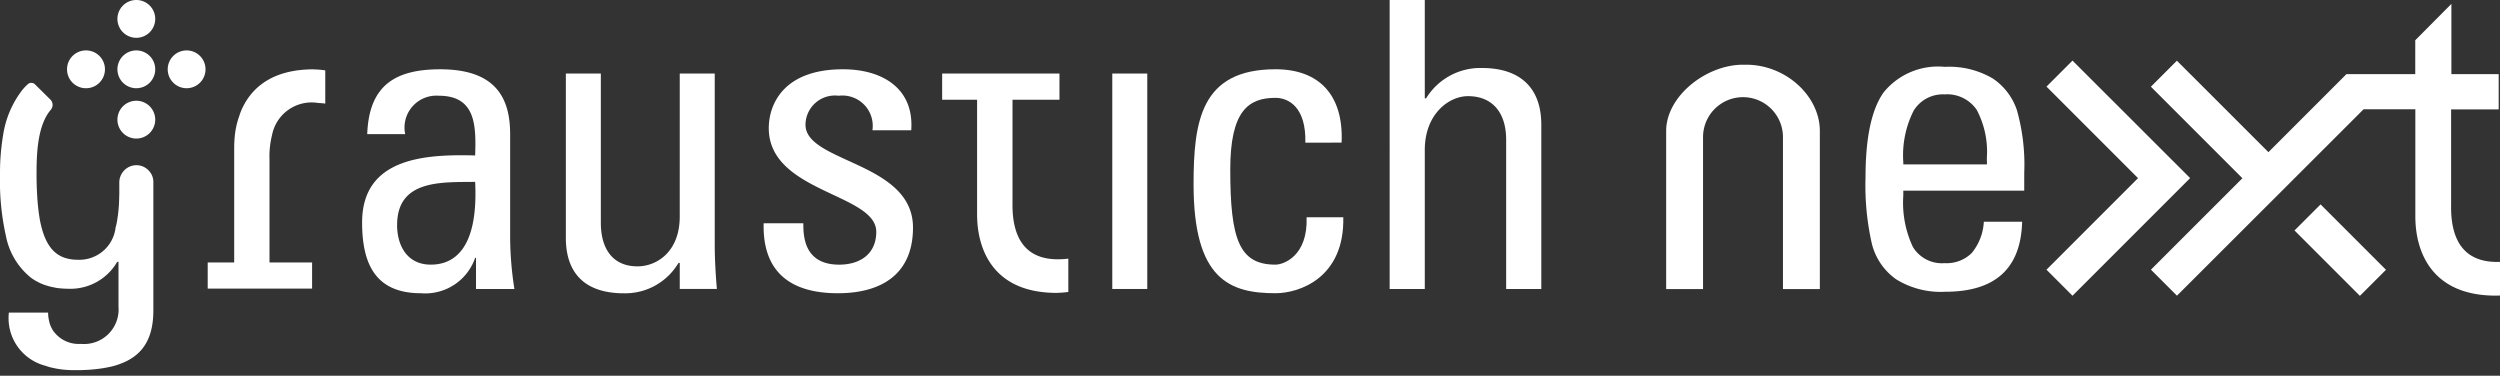 <svg xmlns="http://www.w3.org/2000/svg" xmlns:xlink="http://www.w3.org/1999/xlink" width="173" height="26" viewBox="0 0 173 26">
  <rect x="0" y="0" width="173" height="26" fill="#333333" stroke="none"/>
  <defs>
    <clipPath id="clip-path">
      <rect id="Rechteck_2013" data-name="Rechteck 2013" width="173.528" height="25.617" fill="#fff"/>
    </clipPath>
    <clipPath id="clip-logo_gra_next">
      <rect width="173" height="26"/>
    </clipPath>
  </defs>
  <g id="logo_gra_next" clip-path="url(#clip-logo_gra_next)">
    <g id="gra_next">
      <g id="Gruppe_526" data-name="Gruppe 526" clip-path="url(#clip-path)">
        <path id="Pfad_8059" data-name="Pfad 8059" d="M42.137,19.6h-.059a3.65,3.65,0,0,1-3.749,2.451c-3.159,0-4.074-2.037-4.074-4.9,0-4.516,4.428-4.723,7.823-4.635.059-1.977.089-4.132-2.509-4.132a2.206,2.206,0,0,0-2.332,2.657H34.61c.119-3.336,1.89-4.487,5.048-4.487,3.838,0,4.841,1.978,4.841,4.487v7.173a23.58,23.58,0,0,0,.295,3.542H42.137Zm-5.461-2.273c0,1.446.709,2.745,2.332,2.745,1.476,0,3.306-.915,3.07-5.727-2.3.03-5.4-.177-5.4,2.982" transform="translate(-9.197 -1.759)" fill="#fff"/>
        <path id="Pfad_8060" data-name="Pfad 8060" d="M61.411,6.957h2.421V18.764c0,1.034.059,2.067.148,3.1H61.411v-1.8h-.089a4.283,4.283,0,0,1-3.778,2.1c-2.6,0-4.015-1.3-4.015-3.838V6.957h2.421V17.289c0,1.8.826,3.011,2.538,3.011,1.3,0,2.922-.974,2.922-3.454Z" transform="translate(-14.372 -1.868)" fill="#fff"/>
        <path id="Pfad_8061" data-name="Pfad 8061" d="M131.458,0h2.431V6.806h.091a4.4,4.4,0,0,1,3.865-2.1c2.657,0,4.107,1.383,4.107,3.922V20H139.52V9.665c0-1.8-.89-3.011-2.641-3.011-1.328,0-2.99,1.241-2.99,3.721V20h-2.431Z" transform="translate(-35.294 0)" fill="#fff"/>
        <path id="Pfad_8062" data-name="Pfad 8062" d="M77.375,22.051c-3.217,0-5.224-1.417-5.136-4.841h2.745c0,.856.03,2.863,2.48,2.863,1.447,0,2.568-.737,2.568-2.273,0-2.657-7.439-2.715-7.439-7.173,0-1.565.944-4.074,5.136-4.074,2.657,0,4.93,1.27,4.723,4.222H79.766a2.1,2.1,0,0,0-2.332-2.391,2.04,2.04,0,0,0-2.3,2.007c0,2.628,7.439,2.568,7.439,7.114,0,3.277-2.244,4.546-5.2,4.546" transform="translate(-19.394 -1.759)" fill="#fff"/>
        <rect id="Rechteck_2011" data-name="Rechteck 2011" width="2.421" height="14.908" transform="translate(76.97 5.089)" fill="#fff"/>
        <path id="Pfad_8063" data-name="Pfad 8063" d="M120.645,11.63c.059-2.45-1.151-3.1-2.067-3.1-1.86,0-3.129.885-3.129,4.959,0,4.841.62,6.583,3.129,6.583.561,0,2.244-.59,2.155-3.276h2.538c.089,4.192-3.04,5.254-4.693,5.254-3.159,0-5.668-.945-5.668-7.527,0-4.369.5-7.971,5.668-7.971,2.982,0,4.723,1.742,4.576,5.077Z" transform="translate(-30.315 -1.759)" fill="#fff"/>
        <path id="Pfad_8064" data-name="Pfad 8064" d="M26.971,6.559c-2.609,0-4.056,1.064-4.8,2.434a4.277,4.277,0,0,0-.34.8,5.77,5.77,0,0,0-.317,1.469q-.033.362-.033.723v7.938H19.648v1.809h7.224V19.923H23.924V12.8a6.067,6.067,0,0,1,.175-1.688,2.791,2.791,0,0,1,3.191-2.226c.176.011.339.022.493.044v-2.3a6.071,6.071,0,0,0-.811-.066" transform="translate(-5.275 -1.761)" fill="#fff"/>
        <path id="Pfad_8065" data-name="Pfad 8065" d="M89.126,8.77V6.956h8.118V8.77h-3.25v7.121c-.036,2.089.633,4.028,3.363,3.914a4.637,4.637,0,0,0,.5-.041v2.306a7.225,7.225,0,0,1-.813.064c-4.384,0-5.5-3-5.5-5.429V8.77Z" transform="translate(-23.929 -1.867)" fill="#fff"/>
        <path id="Pfad_8066" data-name="Pfad 8066" d="M10.273,13.885a1.166,1.166,0,0,0-1.666,0,1.186,1.186,0,0,0-.351.833V15.5c-.011.439-.021.888-.077,1.338,0,.043-.01.077-.01.109-.012.077-.022.143-.034.208-.01.088-.022.165-.032.241-.012.033-.012.055-.022.088a.929.929,0,0,1-.034.176A.953.953,0,0,1,8,17.831v.011a2.523,2.523,0,0,1-2.576,2.237c-1.326,0-2.27-.6-2.675-2.818a15.54,15.54,0,0,1-.187-1.831q-.033-.575-.033-1.249c0-1.371.044-3.377.987-4.484A.519.519,0,0,0,3.5,9.006L2.423,7.942a.361.361,0,0,0-.5-.011,3.467,3.467,0,0,0-.384.406A6.736,6.736,0,0,0,.219,11.429,15.937,15.937,0,0,0,0,14.027v.154a17.59,17.59,0,0,0,.417,4.287,4.9,4.9,0,0,0,1.721,2.85,2.683,2.683,0,0,0,.23.154.845.845,0,0,0,.131.077,3.367,3.367,0,0,0,.7.307c.088.022.176.055.263.077s.208.044.318.066q.066.016.165.033a7.408,7.408,0,0,0,.888.055,3.74,3.74,0,0,0,3.277-1.863H8.2v3.1A2.39,2.39,0,0,1,5.6,25.9a2.162,2.162,0,0,1-1.951-.954c-.033-.055-.066-.121-.1-.187a2.556,2.556,0,0,1-.121-.307c-.011-.066-.033-.132-.044-.2a2.562,2.562,0,0,1-.055-.516H.614a3.4,3.4,0,0,0,2.511,3.673c.132.044.263.088.394.121l.307.066a6.391,6.391,0,0,0,1.3.12H5.58c.1,0,.2-.011.285-.011a10.979,10.979,0,0,0,1.25-.121c.208-.032.416-.076.614-.12H7.74l.23-.066a2.88,2.88,0,0,0,.328-.11c1.458-.527,2.314-1.612,2.314-3.695V14.641a1.133,1.133,0,0,0-.34-.756" transform="translate(0 -2.103)" fill="#fff"/>
        <path id="Pfad_8067" data-name="Pfad 8067" d="M13.725,10.838h0A1.308,1.308,0,1,1,12.417,9.53a1.308,1.308,0,0,1,1.308,1.308" transform="translate(-2.983 -2.558)" fill="#fff"/>
        <path id="Pfad_8068" data-name="Pfad 8068" d="M13.725,6.077h0a1.308,1.308,0,1,1-1.308-1.308,1.308,1.308,0,0,1,1.308,1.308" transform="translate(-2.983 -1.28)" fill="#fff"/>
        <path id="Pfad_8069" data-name="Pfad 8069" d="M18.482,6.077h0a1.308,1.308,0,1,1-1.308-1.308,1.308,1.308,0,0,1,1.308,1.308" transform="translate(-4.26 -1.28)" fill="#fff"/>
        <path id="Pfad_8070" data-name="Pfad 8070" d="M8.966,6.077h0A1.308,1.308,0,0,1,7.658,7.385H7.649a1.308,1.308,0,0,1,0-2.616h.009A1.308,1.308,0,0,1,8.966,6.077" transform="translate(-1.703 -1.28)" fill="#fff"/>
        <path id="Pfad_8071" data-name="Pfad 8071" d="M13.725,1.309h0A1.308,1.308,0,1,1,12.417,0a1.308,1.308,0,0,1,1.308,1.308" transform="translate(-2.983 0)" fill="#fff"/>
        <path id="Pfad_8072" data-name="Pfad 8072" d="M195.391,5.732l-1.8,1.8,6.335,6.335-6.335,6.336,1.8,1.8,8.14-8.14Z" transform="translate(-51.975 -1.539)" fill="#fff"/>
        <path id="Pfad_8073" data-name="Pfad 8073" d="M185.239,7.105a5.941,5.941,0,0,0-3.275-.781,4.85,4.85,0,0,0-4.227,1.756q-1.262,1.756-1.261,5.882a18.179,18.179,0,0,0,.444,4.629,4.276,4.276,0,0,0,1.677,2.436,5.855,5.855,0,0,0,3.4.86q5.187,0,5.316-4.843h-2.651a3.706,3.706,0,0,1-.838,2.164,2.473,2.473,0,0,1-1.884.7,2.345,2.345,0,0,1-2.185-1.118,7.172,7.172,0,0,1-.666-3.54v-.358h8.369V13.661a13.852,13.852,0,0,0-.508-4.342,4.263,4.263,0,0,0-1.705-2.214m-.366,5.968h-5.789V12.93a6.846,6.846,0,0,1,.717-3.575,2.365,2.365,0,0,1,2.135-1.125A2.475,2.475,0,0,1,184.171,9.3a6.194,6.194,0,0,1,.7,3.325Z" transform="translate(-47.381 -1.698)" fill="#fff"/>
        <path id="Pfad_8074" data-name="Pfad 8074" d="M163.146,6.121h-.213c-2.552,0-5.317,2.18-5.317,4.585V21.648h2.552V11.132a2.765,2.765,0,0,1,5.53,0V21.648h2.552V10.706c0-2.405-2.339-4.585-5.1-4.585" transform="translate(-42.317 -1.643)" fill="#fff"/>
        <rect id="Rechteck_2012" data-name="Rechteck 2012" width="2.552" height="6.4" transform="matrix(0.707, -0.707, 0.707, 0.707, 158.78, 15.948)" fill="#fff"/>
        <path id="Pfad_8075" data-name="Pfad 8075" d="M227.65,18.22c-2.768.116-3.446-1.84-3.407-3.95v-6.6h3.292V5.228h-3.273V.368l-2.5,2.517V5.228H217l-5.4,5.4L205.267,4.3l-1.8,1.8,6.333,6.332-6.328,6.328,1.8,1.8,12.914-12.9h3.582v7.416c0,2.459,1.143,5.48,5.557,5.48a5.425,5.425,0,0,0,.833-.059V18.181a4.481,4.481,0,0,1-.5.039" transform="translate(-54.626 -0.099)" fill="#fff"/>
      </g>
    </g>
  </g>
</svg>
